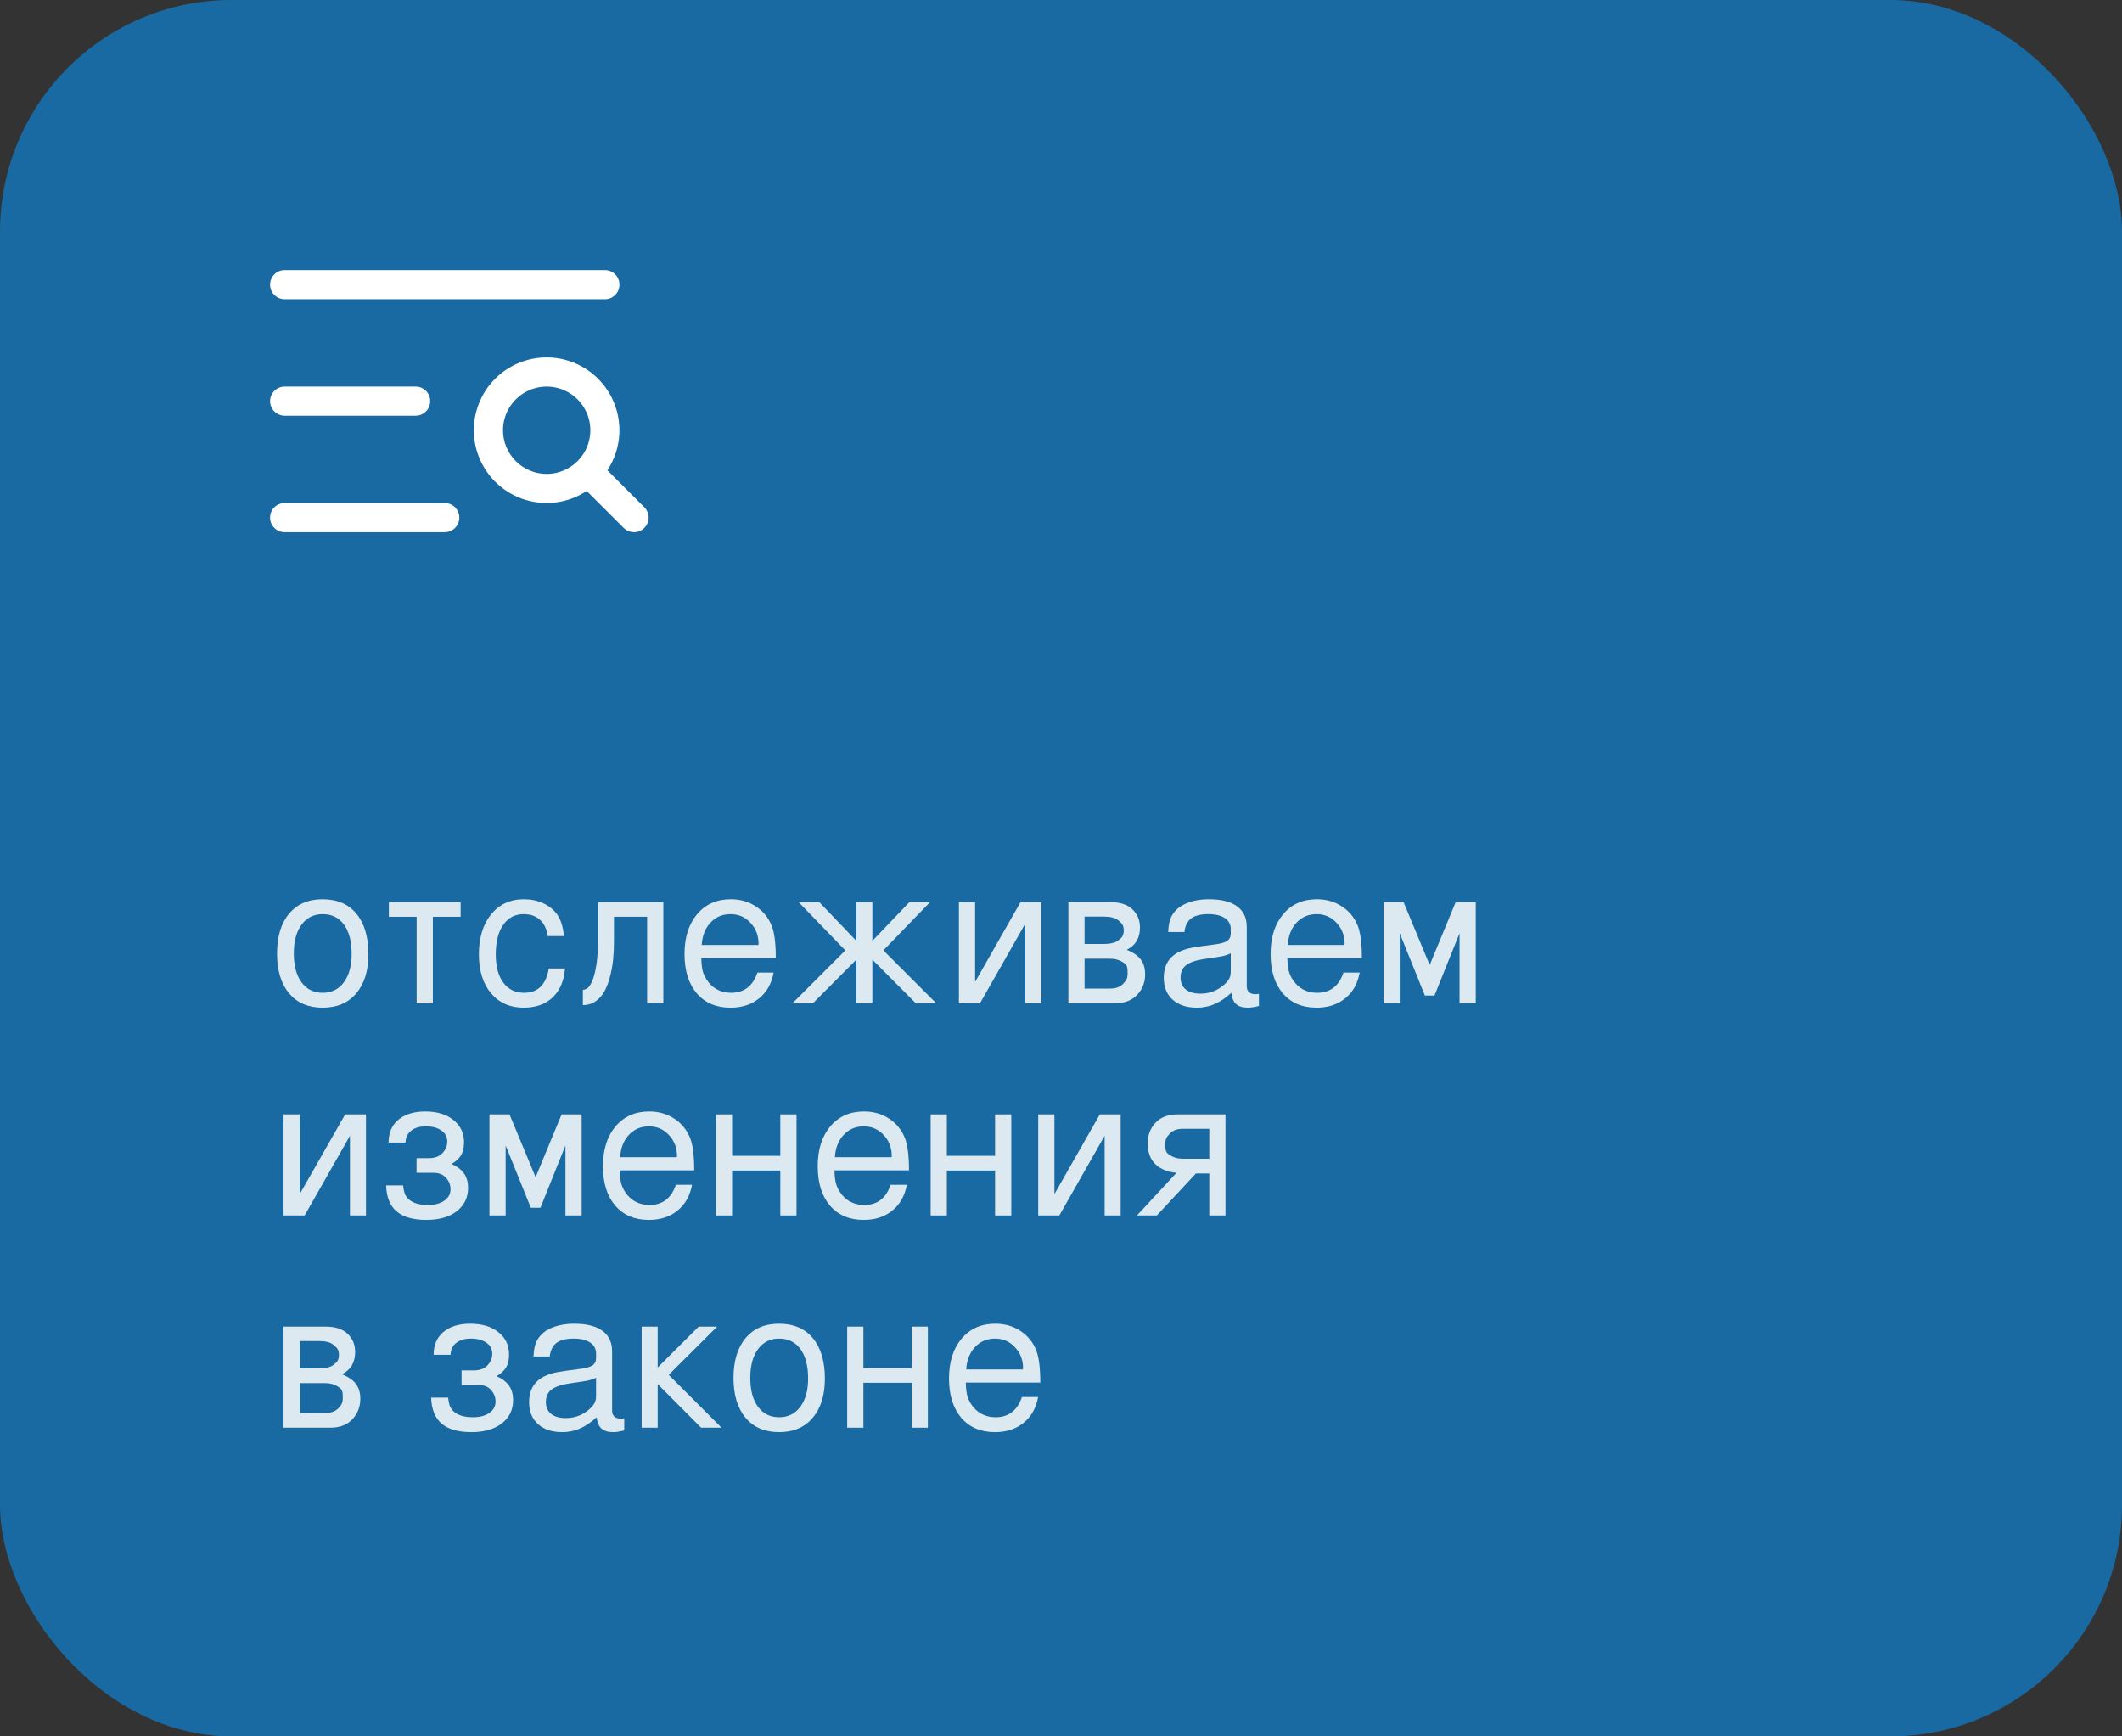 <?xml version="1.0" encoding="UTF-8"?> <svg xmlns="http://www.w3.org/2000/svg" width="110" height="90" viewBox="0 0 110 90" fill="none"><rect x="0" y="0" width="110" height="90" fill="#333333" stroke="none"/><rect width="110" height="90" rx="12" fill="#196AA2"></rect><path d="M53.927 71.661H50.065C50.071 71.925 50.094 72.141 50.133 72.311C50.175 72.477 50.245 72.633 50.343 72.779C50.483 72.997 50.66 73.165 50.875 73.282C51.093 73.399 51.336 73.458 51.602 73.458C52.283 73.458 52.74 73.108 52.975 72.408H53.815C53.71 72.978 53.46 73.424 53.062 73.746C52.669 74.068 52.172 74.23 51.573 74.23C50.838 74.23 50.257 73.982 49.83 73.487C49.407 72.989 49.195 72.311 49.195 71.451C49.195 70.592 49.412 69.903 49.845 69.386C50.281 68.868 50.864 68.609 51.593 68.609C52.084 68.609 52.517 68.733 52.892 68.981C53.269 69.225 53.544 69.561 53.717 69.991C53.857 70.353 53.927 70.909 53.927 71.661ZM53.033 70.919C53.033 70.489 52.893 70.126 52.613 69.83C52.337 69.531 51.993 69.381 51.583 69.381C51.163 69.381 50.816 69.527 50.543 69.82C50.27 70.11 50.117 70.497 50.084 70.982H53.023L53.033 70.919Z" fill="white" fill-opacity="0.85"></path><path d="M48.097 74H47.257V71.671H44.757V74H43.917V68.761H44.757V70.909H47.257V68.761H48.097V74Z" fill="white" fill-opacity="0.85"></path><path d="M42.76 71.461C42.76 72.32 42.548 72.997 42.125 73.492C41.705 73.984 41.127 74.23 40.392 74.23C39.646 74.23 39.065 73.982 38.648 73.487C38.232 72.989 38.023 72.301 38.023 71.422C38.023 70.543 38.232 69.855 38.648 69.356C39.068 68.858 39.646 68.609 40.382 68.609C41.137 68.609 41.721 68.858 42.135 69.356C42.551 69.855 42.76 70.556 42.76 71.461ZM41.891 71.451C41.891 70.8 41.759 70.292 41.495 69.928C41.231 69.563 40.864 69.381 40.392 69.381C39.929 69.381 39.563 69.563 39.293 69.928C39.026 70.292 38.893 70.79 38.893 71.422C38.893 72.057 39.026 72.555 39.293 72.916C39.56 73.277 39.926 73.458 40.392 73.458C40.851 73.458 41.215 73.277 41.485 72.916C41.755 72.555 41.891 72.066 41.891 71.451Z" fill="white" fill-opacity="0.85"></path><path d="M37.403 74H36.344L34.093 71.739V74H33.263V68.761H34.093V70.88L36.217 68.761H37.174L34.664 71.261L37.403 74Z" fill="white" fill-opacity="0.85"></path><path d="M32.359 74.142C32.128 74.2 31.938 74.23 31.788 74.23C31.518 74.23 31.314 74.168 31.178 74.044C31.041 73.92 30.958 73.725 30.929 73.458C30.633 73.728 30.343 73.924 30.06 74.044C29.78 74.168 29.475 74.23 29.146 74.23C28.616 74.23 28.196 74.091 27.887 73.814C27.581 73.534 27.428 73.157 27.428 72.682C27.428 71.998 27.734 71.531 28.346 71.28C28.512 71.212 28.688 71.16 28.873 71.124C29.062 71.088 29.446 71.033 30.025 70.958C30.354 70.919 30.582 70.857 30.709 70.772C30.836 70.688 30.899 70.558 30.899 70.382V70.162C30.899 69.912 30.797 69.719 30.592 69.586C30.39 69.449 30.102 69.381 29.727 69.381C29.337 69.381 29.042 69.456 28.844 69.606C28.648 69.755 28.533 69.99 28.497 70.309H27.657C27.667 70.051 27.7 69.84 27.755 69.674C27.81 69.505 27.898 69.353 28.019 69.22C28.194 69.024 28.432 68.875 28.731 68.77C29.034 68.663 29.376 68.609 29.757 68.609C30.401 68.609 30.891 68.731 31.227 68.976C31.562 69.22 31.73 69.575 31.73 70.04V73.121C31.73 73.251 31.769 73.352 31.847 73.424C31.925 73.495 32.035 73.531 32.179 73.531C32.241 73.531 32.301 73.525 32.359 73.512V74.142ZM30.899 72.35V71.412C30.763 71.477 30.618 71.526 30.465 71.559C30.312 71.591 30.009 71.638 29.557 71.7C29.111 71.765 28.788 71.873 28.59 72.022C28.395 72.172 28.297 72.385 28.297 72.662C28.297 72.929 28.386 73.136 28.565 73.282C28.748 73.429 29.002 73.502 29.327 73.502C29.802 73.502 30.216 73.344 30.567 73.028C30.691 72.914 30.777 72.809 30.826 72.711C30.875 72.61 30.899 72.49 30.899 72.35Z" fill="white" fill-opacity="0.85"></path><path d="M26.598 72.569C26.598 73.074 26.402 73.478 26.012 73.78C25.621 74.08 25.097 74.23 24.439 74.23C23.753 74.23 23.237 74.083 22.892 73.79C22.55 73.497 22.369 73.048 22.35 72.442H23.229C23.251 72.625 23.279 72.763 23.311 72.857C23.347 72.949 23.399 73.033 23.468 73.111C23.689 73.342 24.036 73.458 24.508 73.458C24.869 73.458 25.156 73.383 25.367 73.233C25.582 73.084 25.689 72.885 25.689 72.638C25.689 72.423 25.613 72.228 25.46 72.052C25.307 71.876 25.092 71.788 24.815 71.788H23.927V71.031H24.547C24.866 71.031 25.107 70.943 25.27 70.768C25.436 70.588 25.519 70.39 25.519 70.172C25.519 69.931 25.418 69.739 25.216 69.596C25.017 69.453 24.749 69.381 24.41 69.381C24.094 69.381 23.842 69.454 23.653 69.601C23.465 69.744 23.365 69.951 23.355 70.221H22.477C22.48 69.71 22.651 69.314 22.989 69.034C23.331 68.751 23.793 68.609 24.376 68.609C24.985 68.609 25.471 68.756 25.836 69.049C26.204 69.338 26.388 69.726 26.388 70.211C26.388 70.478 26.337 70.699 26.236 70.875C26.135 71.047 25.969 71.199 25.738 71.329C26.035 71.459 26.251 71.624 26.388 71.822C26.528 72.021 26.598 72.27 26.598 72.569Z" fill="white" fill-opacity="0.85"></path><path d="M18.678 72.501C18.678 72.914 18.541 73.268 18.268 73.561C17.994 73.853 17.615 74 17.13 74H14.698V68.761H16.891C17.376 68.761 17.748 68.881 18.009 69.122C18.276 69.37 18.409 69.689 18.409 70.079C18.409 70.623 18.18 71.007 17.721 71.231C18.056 71.362 18.299 71.528 18.448 71.73C18.601 71.928 18.678 72.185 18.678 72.501ZM17.569 70.24C17.569 70.107 17.548 70.004 17.506 69.933C17.463 69.861 17.389 69.783 17.281 69.698C17.119 69.571 16.865 69.508 16.52 69.508H15.538V70.929H16.52C16.861 70.929 17.115 70.868 17.281 70.748C17.359 70.686 17.415 70.639 17.447 70.606C17.48 70.574 17.508 70.527 17.53 70.465C17.556 70.403 17.569 70.328 17.569 70.24ZM17.77 72.452C17.77 72.361 17.768 72.301 17.765 72.272C17.765 72.239 17.758 72.195 17.745 72.14C17.732 72.081 17.709 72.034 17.677 71.998C17.648 71.962 17.605 71.926 17.55 71.891C17.348 71.757 17.119 71.69 16.861 71.69H15.538V73.238H16.861C17.167 73.238 17.397 73.152 17.55 72.98C17.631 72.898 17.688 72.82 17.721 72.745C17.753 72.67 17.77 72.573 17.77 72.452Z" fill="white" fill-opacity="0.85"></path><path d="M63.526 63H62.687V60.822H61.993L59.967 63H58.937L60.987 60.788C60.541 60.752 60.18 60.607 59.903 60.353C59.63 60.096 59.493 59.728 59.493 59.25C59.493 58.837 59.63 58.483 59.903 58.19C60.17 57.904 60.551 57.761 61.046 57.761H63.526V63ZM62.687 60.06V58.508H61.315C61.012 58.508 60.782 58.596 60.626 58.772C60.545 58.853 60.488 58.931 60.455 59.006C60.422 59.081 60.406 59.178 60.406 59.299C60.406 59.39 60.406 59.452 60.406 59.484C60.41 59.514 60.418 59.558 60.431 59.616C60.444 59.672 60.465 59.717 60.494 59.753C60.527 59.789 60.571 59.825 60.626 59.86C60.828 59.994 61.057 60.06 61.315 60.06H62.687Z" fill="white" fill-opacity="0.85"></path><path d="M58.092 63H57.262V58.869L54.913 63H53.819V57.761H54.659V61.892L57.013 57.761H58.092V63Z" fill="white" fill-opacity="0.85"></path><path d="M52.423 63H51.583V60.671H49.083V63H48.243V57.761H49.083V59.909H51.583V57.761H52.423V63Z" fill="white" fill-opacity="0.85"></path><path d="M47.12 60.661H43.258C43.264 60.925 43.287 61.141 43.326 61.31C43.368 61.477 43.438 61.633 43.536 61.779C43.676 61.997 43.853 62.165 44.068 62.282C44.286 62.399 44.529 62.458 44.796 62.458C45.476 62.458 45.934 62.108 46.168 61.408H47.008C46.904 61.978 46.653 62.424 46.256 62.746C45.862 63.068 45.366 63.23 44.767 63.23C44.031 63.23 43.45 62.982 43.023 62.487C42.6 61.989 42.389 61.31 42.389 60.451C42.389 59.592 42.605 58.903 43.038 58.386C43.474 57.868 44.057 57.609 44.786 57.609C45.278 57.609 45.711 57.733 46.085 57.98C46.463 58.225 46.738 58.562 46.91 58.991C47.05 59.352 47.12 59.909 47.12 60.661ZM46.227 59.919C46.227 59.489 46.087 59.126 45.807 58.83C45.53 58.531 45.187 58.381 44.776 58.381C44.356 58.381 44.01 58.527 43.736 58.82C43.463 59.11 43.31 59.497 43.277 59.982H46.217L46.227 59.919Z" fill="white" fill-opacity="0.85"></path><path d="M41.29 63H40.45V60.671H37.95V63H37.11V57.761H37.95V59.909H40.45V57.761H41.29V63Z" fill="white" fill-opacity="0.85"></path><path d="M35.987 60.661H32.125C32.132 60.925 32.154 61.141 32.193 61.31C32.236 61.477 32.306 61.633 32.403 61.779C32.543 61.997 32.721 62.165 32.935 62.282C33.154 62.399 33.396 62.458 33.663 62.458C34.343 62.458 34.801 62.108 35.035 61.408H35.875C35.771 61.978 35.52 62.424 35.123 62.746C34.729 63.068 34.233 63.23 33.634 63.23C32.898 63.23 32.317 62.982 31.891 62.487C31.467 61.989 31.256 61.31 31.256 60.451C31.256 59.592 31.472 58.903 31.905 58.386C32.342 57.868 32.924 57.609 33.653 57.609C34.145 57.609 34.578 57.733 34.952 57.98C35.33 58.225 35.605 58.562 35.777 58.991C35.917 59.352 35.987 59.909 35.987 60.661ZM35.094 59.919C35.094 59.489 34.954 59.126 34.674 58.83C34.397 58.531 34.054 58.381 33.644 58.381C33.224 58.381 32.877 58.527 32.603 58.82C32.33 59.11 32.177 59.497 32.145 59.982H35.084L35.094 59.919Z" fill="white" fill-opacity="0.85"></path><path d="M30.152 63H29.312V59.372L28.014 62.6H27.516L26.212 59.372V63H25.372V57.761H26.412L27.765 61.018L29.112 57.761H30.152V63Z" fill="white" fill-opacity="0.85"></path><path d="M24.264 61.569C24.264 62.074 24.068 62.477 23.678 62.78C23.287 63.08 22.763 63.23 22.105 63.23C21.419 63.23 20.903 63.083 20.558 62.79C20.216 62.497 20.035 62.048 20.016 61.442H20.895C20.917 61.625 20.945 61.763 20.977 61.857C21.013 61.949 21.065 62.033 21.134 62.111C21.355 62.342 21.702 62.458 22.174 62.458C22.535 62.458 22.822 62.383 23.033 62.233C23.248 62.084 23.355 61.885 23.355 61.638C23.355 61.423 23.279 61.227 23.126 61.052C22.973 60.876 22.758 60.788 22.481 60.788H21.593V60.031H22.213C22.532 60.031 22.773 59.943 22.936 59.768C23.102 59.589 23.185 59.39 23.185 59.172C23.185 58.931 23.084 58.739 22.882 58.596C22.683 58.453 22.415 58.381 22.076 58.381C21.76 58.381 21.508 58.454 21.319 58.601C21.131 58.744 21.031 58.95 21.021 59.221H20.143C20.146 58.71 20.317 58.314 20.655 58.034C20.997 57.751 21.459 57.609 22.042 57.609C22.651 57.609 23.137 57.756 23.502 58.049C23.87 58.339 24.054 58.726 24.054 59.211C24.054 59.478 24.003 59.699 23.902 59.875C23.801 60.047 23.635 60.199 23.404 60.329C23.701 60.459 23.917 60.624 24.054 60.822C24.194 61.021 24.264 61.27 24.264 61.569Z" fill="white" fill-opacity="0.85"></path><path d="M18.971 63H18.141V58.869L15.792 63H14.698V57.761H15.538V61.892L17.892 57.761H18.971V63Z" fill="white" fill-opacity="0.85"></path><path d="M76.5 52H75.66V48.372L74.361 51.6H73.863L72.56 48.372V52H71.72V46.761H72.76L74.112 50.018L75.46 46.761H76.5V52Z" fill="white" fill-opacity="0.85"></path><path d="M70.597 49.661H66.734C66.741 49.925 66.764 50.141 66.803 50.31C66.845 50.477 66.915 50.633 67.013 50.779C67.153 50.997 67.33 51.165 67.545 51.282C67.763 51.399 68.005 51.458 68.272 51.458C68.953 51.458 69.41 51.108 69.644 50.408H70.484C70.38 50.978 70.13 51.424 69.732 51.746C69.338 52.068 68.842 52.23 68.243 52.23C67.507 52.23 66.926 51.982 66.5 51.487C66.077 50.989 65.865 50.31 65.865 49.451C65.865 48.592 66.082 47.903 66.515 47.386C66.951 46.868 67.534 46.609 68.263 46.609C68.754 46.609 69.187 46.733 69.561 46.98C69.939 47.225 70.214 47.562 70.387 47.991C70.527 48.352 70.597 48.909 70.597 49.661ZM69.703 48.919C69.703 48.489 69.563 48.126 69.283 47.83C69.007 47.531 68.663 47.381 68.253 47.381C67.833 47.381 67.486 47.527 67.213 47.82C66.939 48.11 66.787 48.497 66.754 48.982H69.693L69.703 48.919Z" fill="white" fill-opacity="0.85"></path><path d="M65.26 52.142C65.029 52.2 64.838 52.23 64.689 52.23C64.418 52.23 64.215 52.168 64.078 52.044C63.941 51.92 63.858 51.725 63.829 51.458C63.533 51.728 63.243 51.923 62.96 52.044C62.68 52.168 62.376 52.23 62.047 52.23C61.516 52.23 61.096 52.091 60.787 51.815C60.481 51.535 60.328 51.157 60.328 50.682C60.328 49.998 60.634 49.531 61.246 49.28C61.412 49.212 61.588 49.16 61.773 49.124C61.962 49.088 62.346 49.033 62.926 48.958C63.255 48.919 63.482 48.857 63.609 48.773C63.736 48.688 63.8 48.558 63.8 48.382V48.162C63.8 47.911 63.697 47.719 63.492 47.586C63.29 47.449 63.002 47.381 62.628 47.381C62.237 47.381 61.943 47.456 61.744 47.605C61.549 47.755 61.433 47.99 61.398 48.309H60.558C60.567 48.051 60.6 47.84 60.655 47.674C60.711 47.505 60.798 47.353 60.919 47.22C61.095 47.024 61.332 46.875 61.632 46.77C61.935 46.663 62.276 46.609 62.657 46.609C63.302 46.609 63.792 46.731 64.127 46.976C64.462 47.22 64.63 47.575 64.63 48.04V51.121C64.63 51.251 64.669 51.352 64.747 51.424C64.825 51.495 64.936 51.531 65.079 51.531C65.141 51.531 65.201 51.525 65.26 51.512V52.142ZM63.8 50.35V49.412C63.663 49.477 63.518 49.526 63.365 49.559C63.212 49.591 62.91 49.638 62.457 49.7C62.011 49.765 61.689 49.873 61.49 50.023C61.295 50.172 61.197 50.385 61.197 50.662C61.197 50.929 61.287 51.136 61.466 51.282C61.648 51.429 61.902 51.502 62.227 51.502C62.703 51.502 63.116 51.344 63.468 51.028C63.592 50.914 63.678 50.809 63.727 50.711C63.775 50.61 63.8 50.49 63.8 50.35Z" fill="white" fill-opacity="0.85"></path><path d="M59.361 50.501C59.361 50.914 59.225 51.268 58.951 51.56C58.678 51.853 58.298 52 57.813 52H55.382V46.761H57.574C58.059 46.761 58.432 46.881 58.692 47.122C58.959 47.37 59.093 47.688 59.093 48.079C59.093 48.623 58.863 49.007 58.404 49.231C58.74 49.362 58.982 49.528 59.132 49.73C59.285 49.928 59.361 50.185 59.361 50.501ZM58.253 48.24C58.253 48.107 58.232 48.004 58.19 47.933C58.147 47.861 58.072 47.783 57.965 47.698C57.802 47.571 57.548 47.508 57.203 47.508H56.222V48.929H57.203C57.545 48.929 57.799 48.868 57.965 48.748C58.043 48.686 58.098 48.639 58.131 48.606C58.163 48.574 58.191 48.527 58.214 48.465C58.24 48.403 58.253 48.328 58.253 48.24ZM58.453 50.452C58.453 50.361 58.452 50.301 58.448 50.272C58.448 50.239 58.442 50.195 58.429 50.14C58.416 50.081 58.393 50.034 58.36 49.998C58.331 49.962 58.289 49.926 58.233 49.891C58.032 49.757 57.802 49.69 57.545 49.69H56.222V51.238H57.545C57.851 51.238 58.08 51.152 58.233 50.98C58.315 50.898 58.372 50.82 58.404 50.745C58.437 50.67 58.453 50.573 58.453 50.452Z" fill="white" fill-opacity="0.85"></path><path d="M53.98 52H53.15V47.869L50.802 52H49.708V46.761H50.548V50.892L52.901 46.761H53.98V52Z" fill="white" fill-opacity="0.85"></path><path d="M48.531 52H47.472L45.221 49.739V52H44.391V49.739L42.14 52H41.08L43.819 49.261L41.402 46.761H42.472L44.391 48.768V46.761H45.221V48.768L47.14 46.761H48.209L45.792 49.261L48.531 52Z" fill="white" fill-opacity="0.85"></path><path d="M40.216 49.661H36.353C36.36 49.925 36.383 50.141 36.422 50.31C36.464 50.477 36.534 50.633 36.632 50.779C36.772 50.997 36.949 51.165 37.164 51.282C37.382 51.399 37.625 51.458 37.892 51.458C38.572 51.458 39.029 51.108 39.264 50.408H40.103C39.999 50.978 39.749 51.424 39.352 51.746C38.958 52.068 38.461 52.23 37.862 52.23C37.127 52.23 36.546 51.982 36.119 51.487C35.696 50.989 35.484 50.31 35.484 49.451C35.484 48.592 35.701 47.903 36.134 47.386C36.57 46.868 37.153 46.609 37.882 46.609C38.373 46.609 38.806 46.733 39.181 46.98C39.558 47.225 39.833 47.562 40.006 47.991C40.146 48.352 40.216 48.909 40.216 49.661ZM39.322 48.919C39.322 48.489 39.182 48.126 38.902 47.83C38.626 47.531 38.282 47.381 37.872 47.381C37.452 47.381 37.105 47.527 36.832 47.82C36.559 48.11 36.406 48.497 36.373 48.982H39.312L39.322 48.919Z" fill="white" fill-opacity="0.85"></path><path d="M34.386 52H33.546V47.518H31.827V48.792C31.827 49.121 31.812 49.433 31.783 49.73C31.754 50.026 31.7 50.322 31.622 50.618C31.547 50.911 31.451 51.165 31.334 51.38C31.217 51.595 31.062 51.769 30.87 51.902C30.678 52.033 30.46 52.098 30.216 52.098V51.302C30.46 51.302 30.65 51.067 30.787 50.599C30.927 50.13 30.997 49.528 30.997 48.792V46.761H34.386V52Z" fill="white" fill-opacity="0.85"></path><path d="M29.288 50.198C29.239 50.84 29.026 51.339 28.648 51.697C28.274 52.052 27.774 52.23 27.149 52.23C26.44 52.23 25.875 51.98 25.455 51.482C25.035 50.984 24.825 50.314 24.825 49.471C24.825 48.602 25.037 47.908 25.46 47.391C25.886 46.87 26.453 46.609 27.159 46.609C27.524 46.609 27.856 46.678 28.155 46.815C28.455 46.951 28.696 47.143 28.878 47.391C29.076 47.677 29.194 48.053 29.23 48.519H28.39C28.341 48.154 28.209 47.874 27.994 47.679C27.779 47.48 27.498 47.381 27.149 47.381C26.697 47.381 26.342 47.566 26.085 47.938C25.828 48.305 25.699 48.816 25.699 49.471C25.699 50.092 25.829 50.579 26.09 50.931C26.35 51.282 26.71 51.458 27.169 51.458C27.882 51.458 28.308 51.038 28.448 50.198H29.288Z" fill="white" fill-opacity="0.85"></path><path d="M23.878 47.518H22.438V52H21.598V47.518H20.157V46.761H23.878V47.518Z" fill="white" fill-opacity="0.85"></path><path d="M19.098 49.461C19.098 50.32 18.886 50.997 18.463 51.492C18.043 51.984 17.465 52.23 16.73 52.23C15.984 52.23 15.403 51.982 14.986 51.487C14.57 50.989 14.361 50.301 14.361 49.422C14.361 48.543 14.57 47.855 14.986 47.356C15.406 46.858 15.984 46.609 16.72 46.609C17.475 46.609 18.059 46.858 18.473 47.356C18.889 47.855 19.098 48.556 19.098 49.461ZM18.229 49.451C18.229 48.8 18.097 48.292 17.833 47.928C17.569 47.563 17.201 47.381 16.73 47.381C16.267 47.381 15.901 47.563 15.631 47.928C15.364 48.292 15.23 48.79 15.23 49.422C15.23 50.057 15.364 50.555 15.631 50.916C15.898 51.277 16.264 51.458 16.73 51.458C17.189 51.458 17.553 51.277 17.823 50.916C18.093 50.555 18.229 50.066 18.229 49.451Z" fill="white" fill-opacity="0.85"></path><path d="M14 14.755C14 14.555 14.079 14.363 14.221 14.221C14.363 14.079 14.555 14 14.755 14H31.357C31.557 14 31.749 14.079 31.89 14.221C32.032 14.363 32.111 14.555 32.111 14.755C32.111 14.955 32.032 15.147 31.89 15.288C31.749 15.43 31.557 15.509 31.357 15.509H14.755C14.555 15.509 14.363 15.43 14.221 15.288C14.079 15.147 14 14.955 14 14.755ZM14.755 21.547H21.547C21.747 21.547 21.939 21.467 22.08 21.325C22.222 21.184 22.301 20.992 22.301 20.792C22.301 20.592 22.222 20.4 22.08 20.258C21.939 20.117 21.747 20.037 21.547 20.037H14.755C14.555 20.037 14.363 20.117 14.221 20.258C14.079 20.4 14 20.592 14 20.792C14 20.992 14.079 21.184 14.221 21.325C14.363 21.467 14.555 21.547 14.755 21.547ZM23.056 26.074H14.755C14.555 26.074 14.363 26.154 14.221 26.295C14.079 26.437 14 26.629 14 26.829C14 27.029 14.079 27.221 14.221 27.363C14.363 27.504 14.555 27.584 14.755 27.584H23.056C23.256 27.584 23.448 27.504 23.589 27.363C23.731 27.221 23.81 27.029 23.81 26.829C23.81 26.629 23.731 26.437 23.589 26.295C23.448 26.154 23.256 26.074 23.056 26.074ZM33.4 27.363C33.33 27.433 33.247 27.489 33.155 27.527C33.063 27.565 32.965 27.584 32.866 27.584C32.767 27.584 32.669 27.565 32.577 27.527C32.486 27.489 32.402 27.433 32.332 27.363L30.414 25.448C29.633 25.963 28.69 26.17 27.766 26.028C26.842 25.887 26.003 25.408 25.412 24.684C24.821 23.959 24.52 23.041 24.567 22.108C24.614 21.174 25.007 20.291 25.668 19.63C26.329 18.969 27.211 18.577 28.145 18.53C29.079 18.483 29.997 18.784 30.721 19.375C31.445 19.966 31.924 20.804 32.066 21.729C32.207 22.652 32 23.596 31.485 24.376L33.4 26.291C33.471 26.361 33.527 26.445 33.565 26.537C33.604 26.629 33.623 26.727 33.623 26.827C33.623 26.927 33.604 27.025 33.565 27.117C33.527 27.209 33.471 27.293 33.4 27.363ZM28.338 24.565C28.786 24.565 29.224 24.432 29.596 24.183C29.968 23.935 30.259 23.581 30.43 23.168C30.601 22.754 30.646 22.299 30.559 21.859C30.471 21.42 30.256 21.017 29.939 20.7C29.622 20.384 29.219 20.168 28.78 20.081C28.341 19.993 27.886 20.038 27.472 20.209C27.058 20.381 26.705 20.671 26.456 21.043C26.207 21.416 26.074 21.853 26.074 22.301C26.074 22.901 26.313 23.477 26.737 23.902C27.162 24.326 27.738 24.565 28.338 24.565Z" fill="white"></path></svg> 